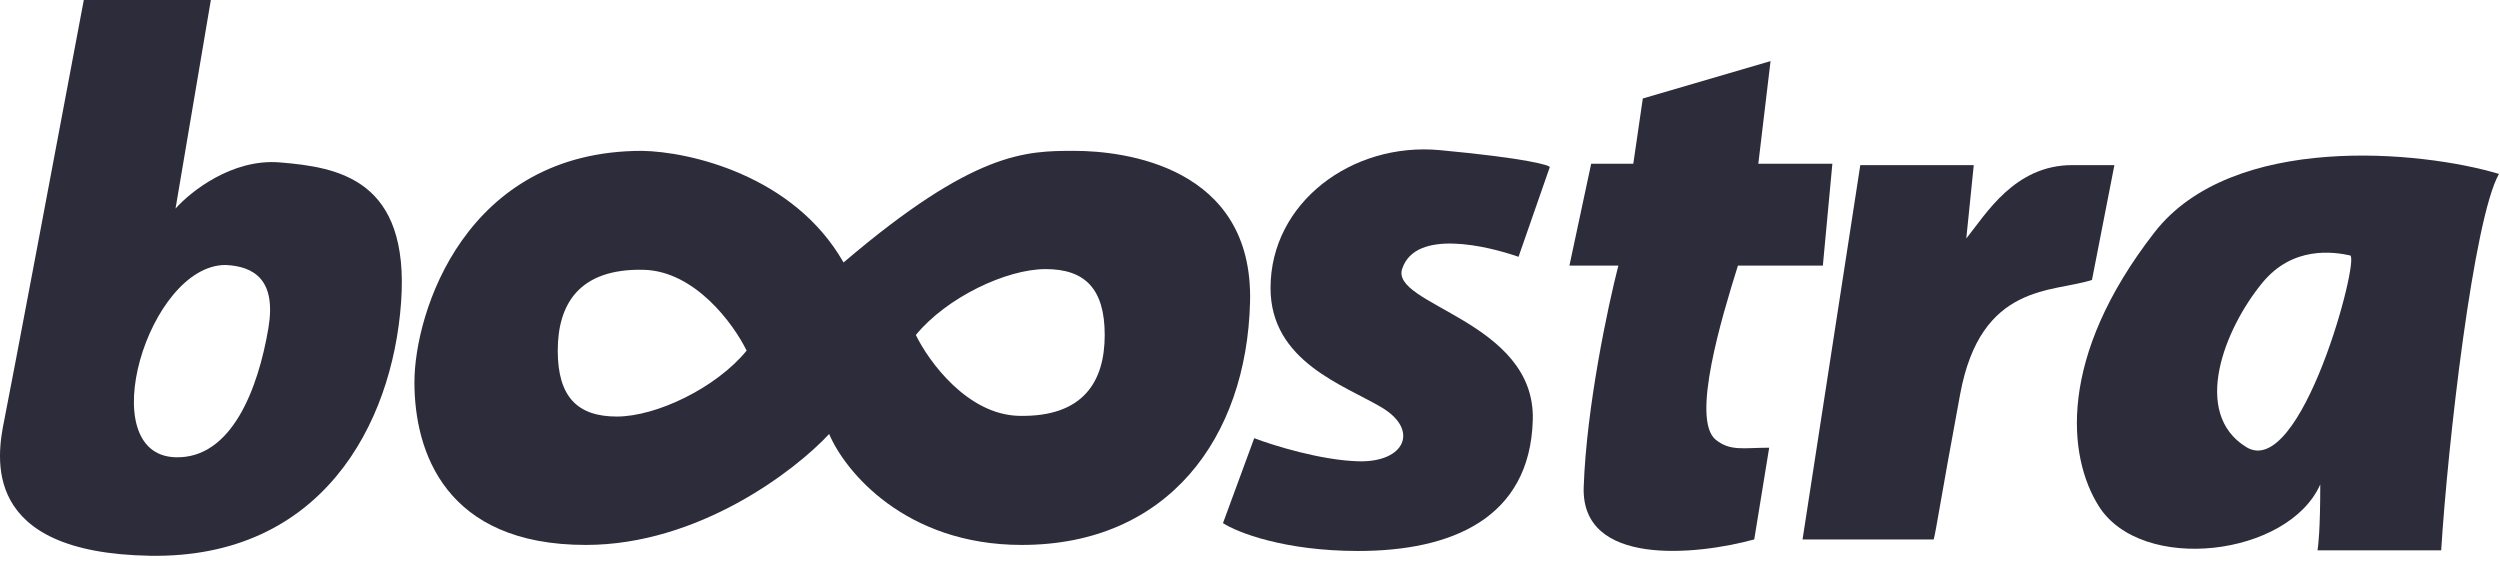 <svg width="279" height="63" viewBox="0 0 279 63" fill="none" xmlns="http://www.w3.org/2000/svg">
<path fill-rule="evenodd" clip-rule="evenodd" d="M9.352 0H23.531L19.589 23.278C21.257 21.382 25.912 17.697 31.19 18.122C37.786 18.653 45.748 20.017 44.762 33.742C43.776 47.466 35.815 62.327 16.783 62.024C-2.249 61.721 -0.353 50.953 0.481 46.859C1.148 43.584 6.673 14.255 9.352 0ZM25.176 29.572C28.36 29.723 30.862 31.225 29.952 36.623C28.815 43.371 25.855 51.234 19.565 51.03C10.239 50.726 16.532 29.572 25.176 29.572Z" fill="#2D2C3A"/>
<path fill-rule="evenodd" clip-rule="evenodd" d="M71.649 16.836C76.825 16.912 88.571 19.509 94.14 29.293C108.752 16.836 114.49 16.836 119.921 16.836C125.353 16.836 139.888 18.507 139.506 33.698C139.123 48.889 130.326 60.814 114.031 60.814C100.995 60.814 94.268 52.56 92.534 48.433C88.709 52.56 77.922 60.814 65.376 60.814C49.693 60.814 46.25 50.408 46.25 42.66C46.25 34.913 51.911 16.836 71.649 16.836ZM113.733 46.409C107.97 46.287 103.648 40.343 102.207 37.386C105.62 33.215 112.292 30.031 116.69 30.031C121.088 30.031 123.286 32.23 123.286 37.386C123.286 42.542 120.936 46.56 113.733 46.409ZM71.799 30.108C77.561 30.229 81.883 36.174 83.324 39.131C79.912 43.301 73.239 46.486 68.841 46.486C64.444 46.486 62.245 44.287 62.245 39.131C62.245 33.975 64.595 29.956 71.799 30.108Z" fill="#2D2C3A"/>
<path d="M169.468 28.659L172.956 18.649C172.956 18.447 170.438 17.663 160.672 16.754C150.906 15.844 141.792 22.592 141.792 32.145C141.792 40.377 150.057 42.988 154.227 45.49C158.397 47.992 156.805 51.632 151.573 51.48C147.388 51.359 142.095 49.711 139.972 48.902L136.484 58.38C138.077 59.416 143.324 61.489 151.573 61.489C161.885 61.489 170.756 57.925 171.06 46.855C171.363 35.785 154.985 34.041 156.502 29.946C158.018 25.518 165.98 27.445 169.468 28.659Z" fill="#2D2C3A"/>
<path d="M196.228 18.27L197.593 6.82L183.337 10.991L182.276 18.27H177.575L175.148 29.643H180.608C179.445 34.167 177.045 45.445 176.741 54.362C176.438 63.279 189.303 61.969 195.773 60.2L197.441 49.964C194.559 49.964 193.088 50.389 191.451 49.054C188.721 46.749 192.133 35.456 193.953 29.643H203.431L204.493 18.27H196.228Z" fill="#2D2C3A"/>
<path d="M220.272 18.426H207.609L201.164 60.205H215.798C216.101 59.067 216.45 56.413 218.755 43.978C221.06 31.543 229.067 32.681 233.465 31.24L235.967 18.426H231.266C224.821 18.426 221.636 23.885 219.438 26.615L220.272 18.426Z" fill="#2D2C3A"/>
<path fill-rule="evenodd" clip-rule="evenodd" d="M278.884 19.409C270.215 16.806 249.115 14.769 240.441 25.93C229.598 39.882 230.733 50.952 234.225 56.487C239.004 64.062 255.379 62.098 258.942 54.061C258.942 59.249 258.709 60.887 258.65 61.304C258.641 61.365 258.636 61.4 258.636 61.416H272.436C273.169 49.613 276.033 24.444 278.884 19.409ZM262.272 28.507C260.45 28.107 255.891 27.415 252.494 31.54C248.248 36.696 244.532 46.098 250.673 49.889C256.815 53.681 263.409 28.757 262.272 28.507Z" fill="#2D2C3A"/>
</svg>

